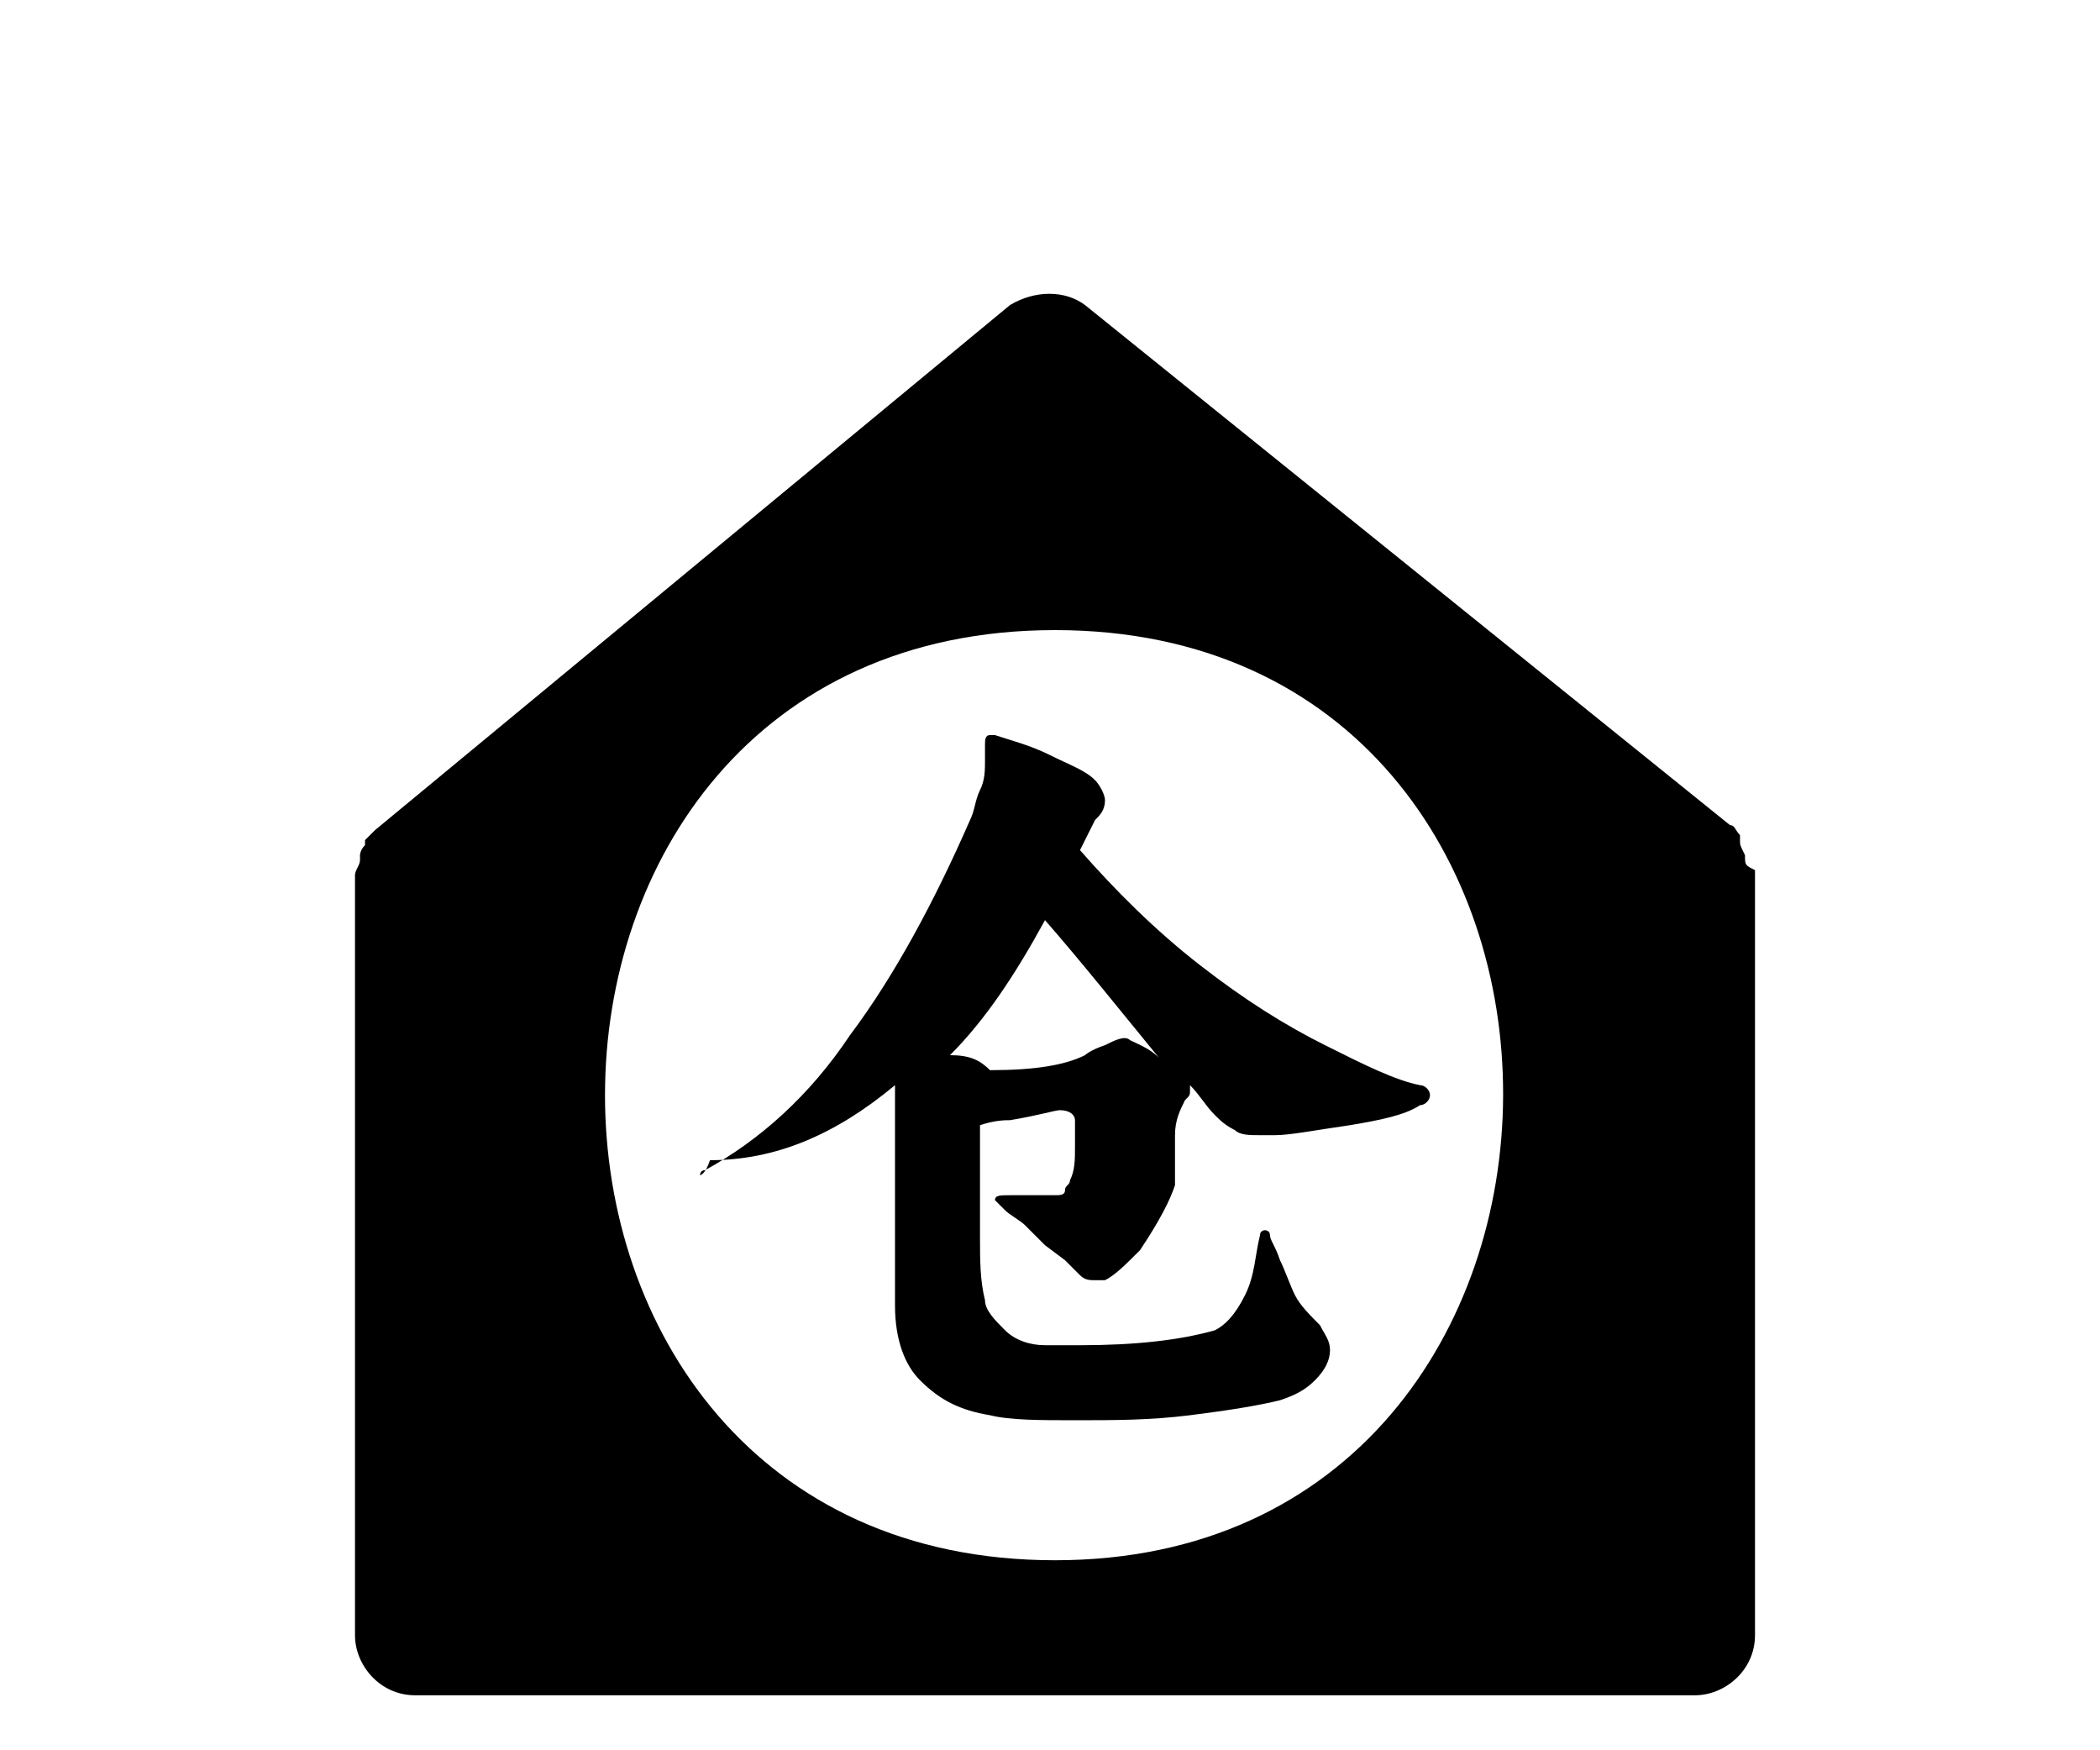 <?xml version="1.0" encoding="utf-8"?>
<!-- Generator: Adobe Illustrator 28.3.0, SVG Export Plug-In . SVG Version: 6.00 Build 0)  -->
<svg version="1.1" id="图层_1" xmlns="http://www.w3.org/2000/svg" xmlns:xlink="http://www.w3.org/1999/xlink" x="0px" y="0px"
	 viewBox="0 0 42 35" style="enable-background:new 0 0 42 35;" xml:space="preserve">
<path d="M34.9,17.1L34.9,17.1c-0.1-0.2-0.1-0.2-0.1-0.3v-0.1c-0.1-0.1-0.1-0.2-0.2-0.2L21.7,6.1c-0.4-0.3-1-0.3-1.5,0L7.5,16.6
	l-0.2,0.2v0.1c-0.1,0.1-0.1,0.2-0.1,0.2v0.1c0,0.1-0.1,0.2-0.1,0.3v15.2c0,0.6,0.5,1.2,1.2,1.2h25.6c0.6,0,1.2-0.5,1.2-1.2V17.4
	C34.9,17.3,34.9,17.3,34.9,17.1z M21.1,31.2c-12,0-12-18.6,0-18.6C33.1,12.6,33,31.2,21.1,31.2z"/>
<g>
	<path d="M14,23.5c0,0,0-0.1,0.1-0.1c1.1-0.6,2.1-1.5,2.9-2.7c0.9-1.2,1.7-2.7,2.4-4.3c0.1-0.2,0.1-0.4,0.2-0.6s0.1-0.4,0.1-0.6
		c0-0.1,0-0.2,0-0.2v-0.1c0-0.1,0-0.2,0.1-0.2c0,0,0.1,0,0.1,0c0.3,0.1,0.7,0.2,1.1,0.4s0.7,0.3,0.9,0.5c0.1,0.1,0.2,0.3,0.2,0.4
		c0,0.2-0.1,0.3-0.2,0.4L21.6,17c0.7,0.8,1.5,1.6,2.4,2.3c0.9,0.7,1.7,1.2,2.5,1.6c0.8,0.4,1.4,0.7,1.9,0.8c0.1,0,0.2,0.1,0.2,0.2
		s-0.1,0.2-0.2,0.2c-0.3,0.2-0.8,0.3-1.4,0.4c-0.7,0.1-1.2,0.2-1.5,0.2c-0.1,0-0.2,0-0.3,0c-0.2,0-0.4,0-0.5-0.1
		c-0.2-0.1-0.3-0.2-0.4-0.3c-0.2-0.2-0.3-0.4-0.5-0.6l0,0.1c0,0.1,0,0.1-0.1,0.2c-0.1,0.2-0.2,0.4-0.2,0.7c0,0.1,0,0.2,0,0.4
		c0,0.2,0,0.3,0,0.4c0,0.1,0,0.2,0,0.2c-0.1,0.3-0.3,0.7-0.7,1.3c-0.3,0.3-0.5,0.5-0.7,0.6c-0.1,0-0.1,0-0.2,0c-0.1,0-0.2,0-0.3-0.1
		c-0.1-0.1-0.2-0.2-0.3-0.3l-0.4-0.3c-0.1-0.1-0.3-0.3-0.4-0.4c-0.1-0.1-0.3-0.2-0.4-0.3c-0.1-0.1-0.2-0.2-0.2-0.2
		c0-0.1,0.1-0.1,0.3-0.1l0.9,0c0.1,0,0.2,0,0.2-0.1s0.1-0.1,0.1-0.2c0.1-0.2,0.1-0.4,0.1-0.7l0-0.5c0-0.1-0.1-0.2-0.3-0.2
		c-0.1,0-0.4,0.1-1,0.2c-0.1,0-0.3,0-0.6,0.1c0,0.2,0,0.4,0,0.6c0,0.2,0,0.4,0,0.5c0,0.5,0,0.9,0,1.1c0,0.5,0,0.9,0.1,1.3
		c0,0.2,0.2,0.4,0.4,0.6c0.2,0.2,0.5,0.3,0.8,0.3c0.1,0,0.3,0,0.7,0c1.1,0,2-0.1,2.7-0.3c0.2-0.1,0.4-0.3,0.6-0.7
		c0.2-0.4,0.2-0.8,0.3-1.2c0-0.1,0.1-0.1,0.1-0.1c0,0,0.1,0,0.1,0.1c0,0.1,0.1,0.2,0.2,0.5c0.1,0.2,0.2,0.5,0.3,0.7
		c0.1,0.2,0.3,0.4,0.5,0.6c0.1,0.2,0.2,0.3,0.2,0.5c0,0.2-0.1,0.4-0.3,0.6c-0.2,0.2-0.4,0.3-0.7,0.4c-0.4,0.1-1,0.2-1.8,0.3
		c-0.8,0.1-1.5,0.1-2.3,0.1c-0.7,0-1.3,0-1.7-0.1c-0.6-0.1-1-0.3-1.4-0.7c-0.3-0.3-0.5-0.8-0.5-1.5c0-0.3,0-0.8,0-1.5
		c0-0.6,0-1.4,0-2.2v-0.7c-1.2,1-2.4,1.5-3.7,1.5C14.1,23.5,14,23.5,14,23.5z M19.8,21.4C19.9,21.4,19.9,21.4,19.8,21.4
		c0.9,0,1.5-0.1,1.9-0.3c0,0,0.1-0.1,0.4-0.2c0.2-0.1,0.4-0.2,0.5-0.1c0.2,0.1,0.5,0.2,0.7,0.5c-0.9-1.1-1.7-2.1-2.4-2.9
		c-0.6,1.1-1.2,2-1.9,2.7C19.4,21.1,19.6,21.2,19.8,21.4z"/>
</g>
</svg>

